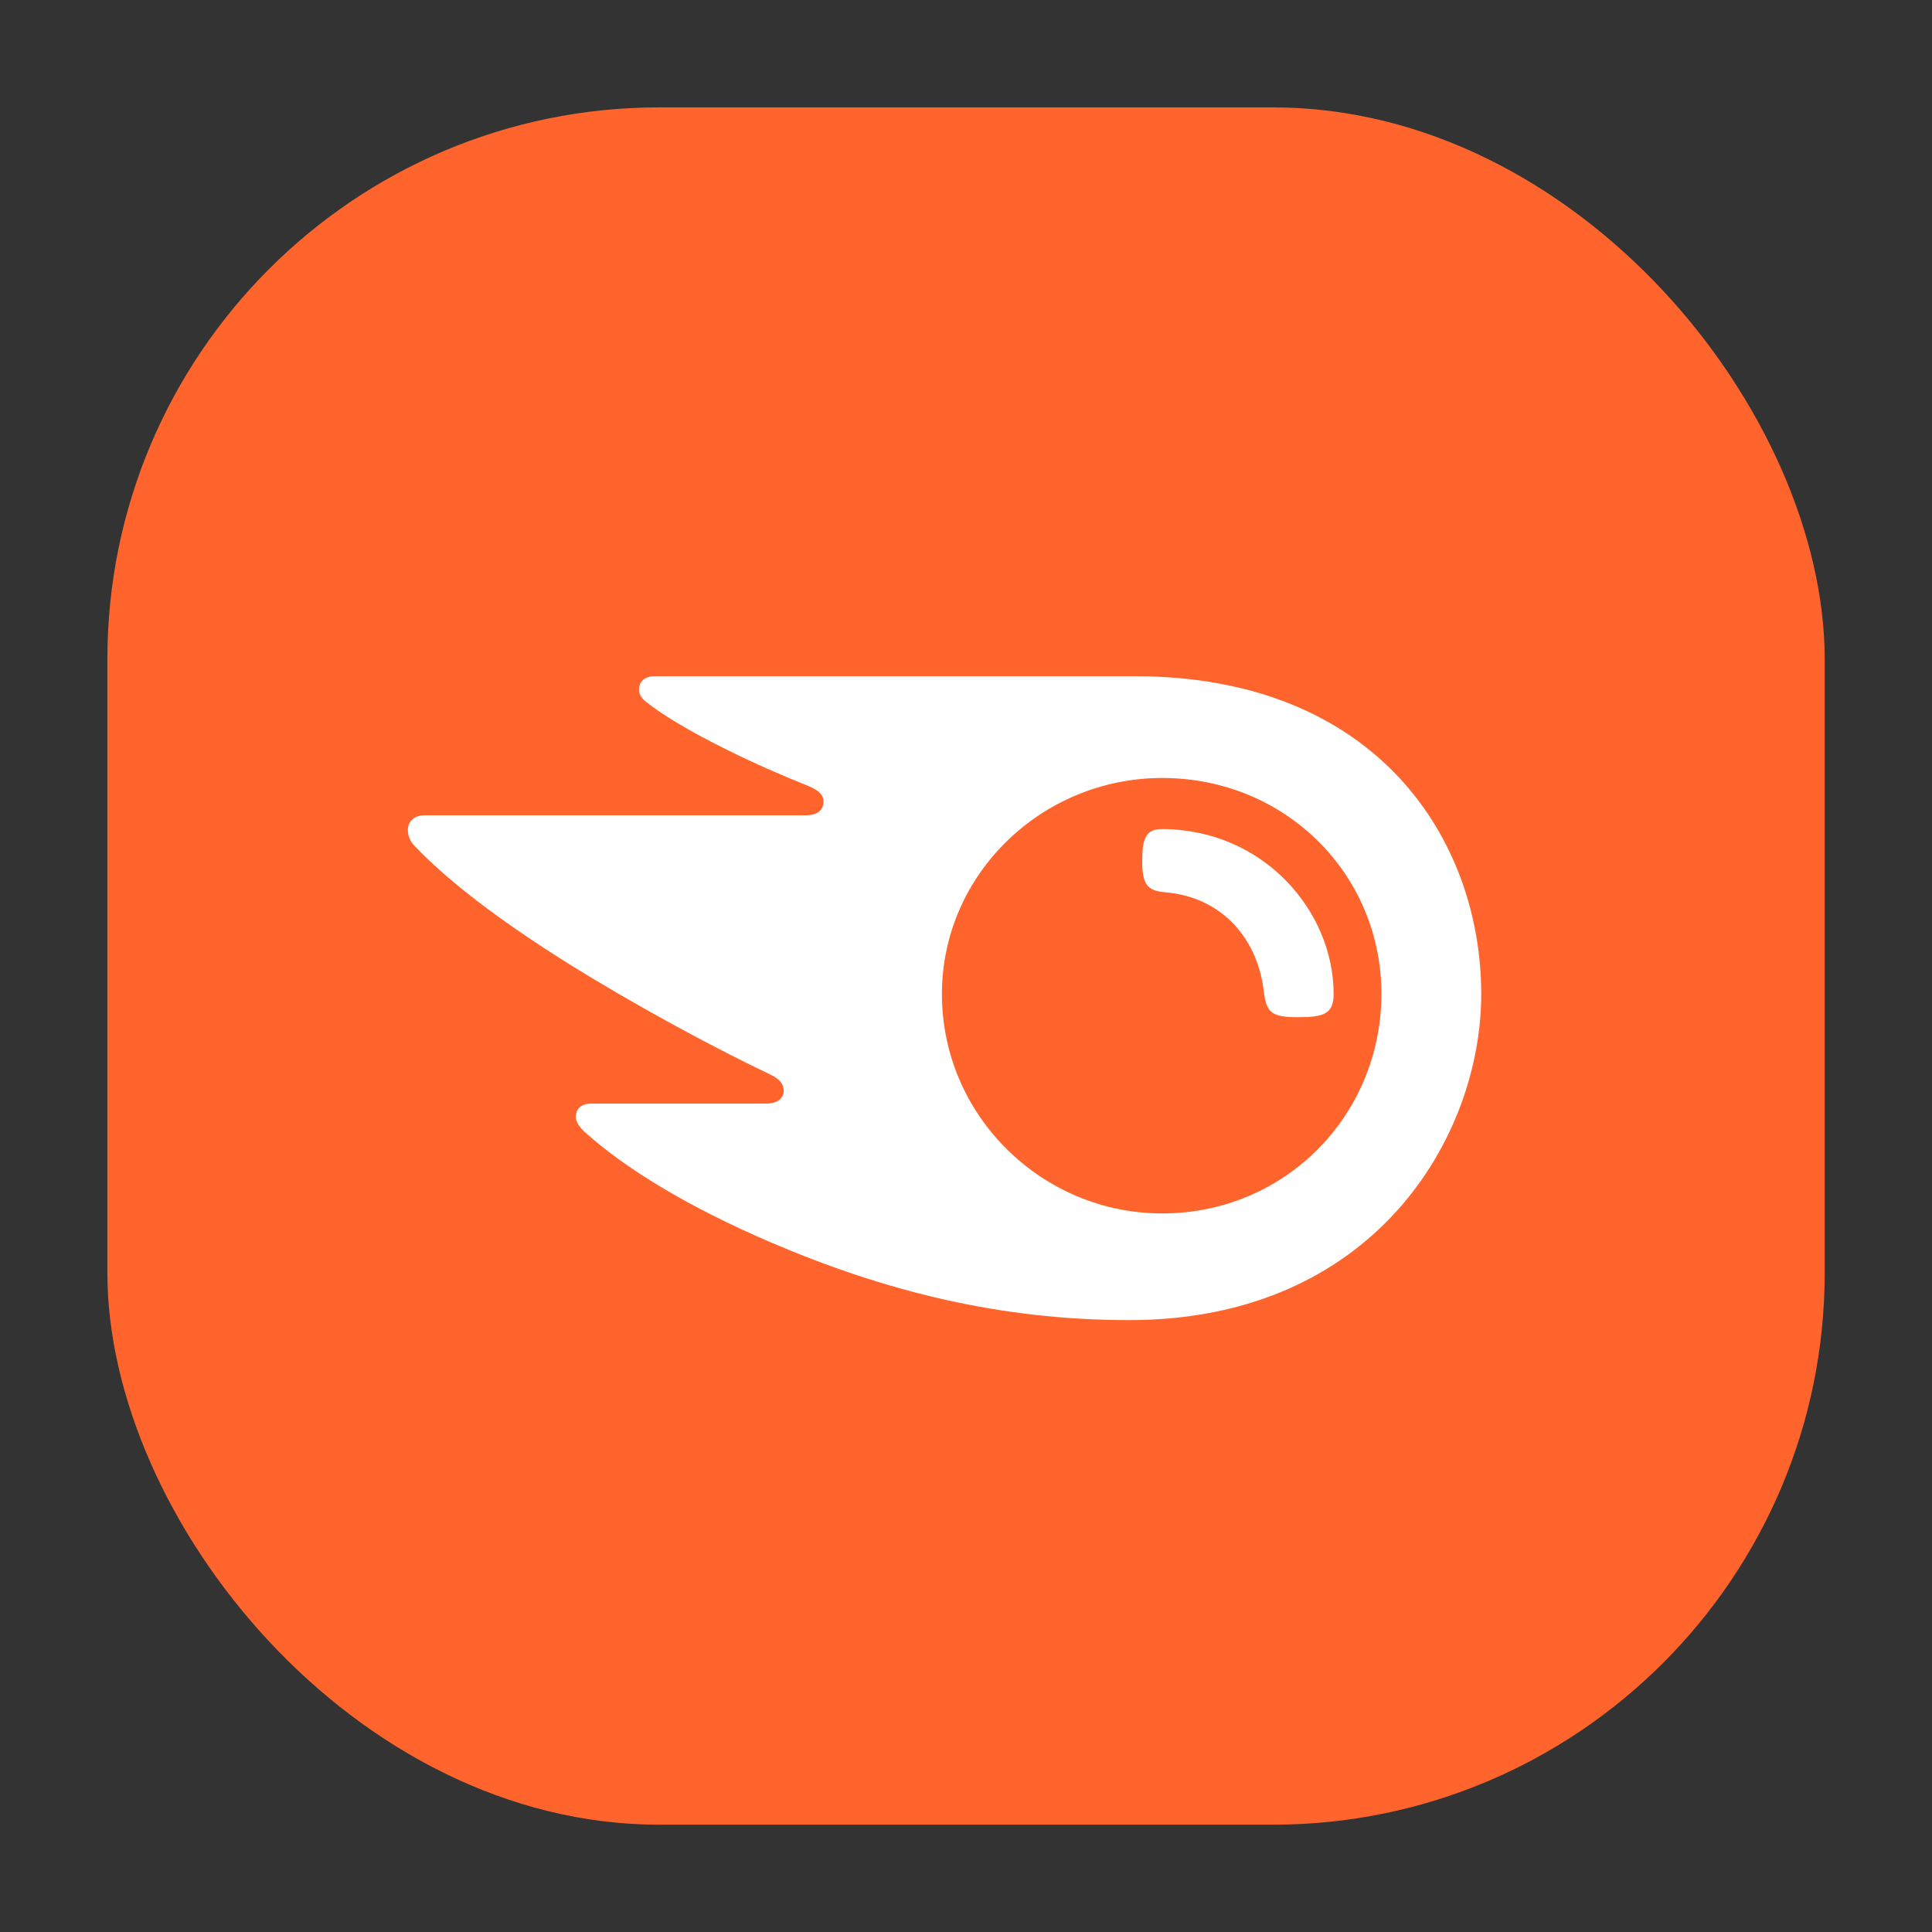 <svg width="28" height="28" viewBox="0 0 28 28" fill="none" xmlns="http://www.w3.org/2000/svg">
<rect x="0" y="0" width="28" height="28" fill="#333333" stroke="none"/>
<rect x="1.556" y="1.556" width="24.889" height="24.889" rx="8" fill="#FF642D"/>
<path d="M19.328 14.407C19.328 14.695 19.181 14.742 18.816 14.742C18.428 14.742 18.358 14.677 18.317 14.384C18.24 13.637 17.735 13.003 16.889 12.932C16.618 12.909 16.554 12.809 16.554 12.474C16.554 12.162 16.601 12.015 16.842 12.015C18.311 12.021 19.328 13.202 19.328 14.407ZM21.467 14.407C21.467 12.168 19.951 9.8 16.448 9.8H9.49C9.349 9.8 9.261 9.87 9.261 10C9.261 10.07 9.314 10.135 9.361 10.17C9.613 10.37 9.99 10.593 10.483 10.84C10.965 11.081 11.341 11.24 11.717 11.392C11.876 11.457 11.935 11.527 11.935 11.616C11.935 11.739 11.847 11.816 11.676 11.816H6.152C5.988 11.816 5.911 11.921 5.911 12.027C5.911 12.115 5.941 12.192 6.017 12.268C6.464 12.738 7.18 13.302 8.221 13.955C9.132 14.525 10.26 15.142 11.159 15.571C11.312 15.641 11.359 15.723 11.359 15.812C11.353 15.912 11.277 15.994 11.1 15.994H8.567C8.426 15.994 8.344 16.07 8.344 16.188C8.344 16.252 8.397 16.335 8.467 16.399C9.043 16.922 9.966 17.492 11.194 18.015C12.834 18.715 14.497 19.132 16.366 19.132C19.909 19.132 21.467 16.482 21.467 14.407ZM16.842 17.586C15.102 17.586 13.651 16.17 13.651 14.407C13.651 12.668 15.102 11.275 16.842 11.275C18.628 11.275 20.021 12.668 20.021 14.407C20.015 16.17 18.622 17.586 16.842 17.586Z" fill="white"/>
</svg>
